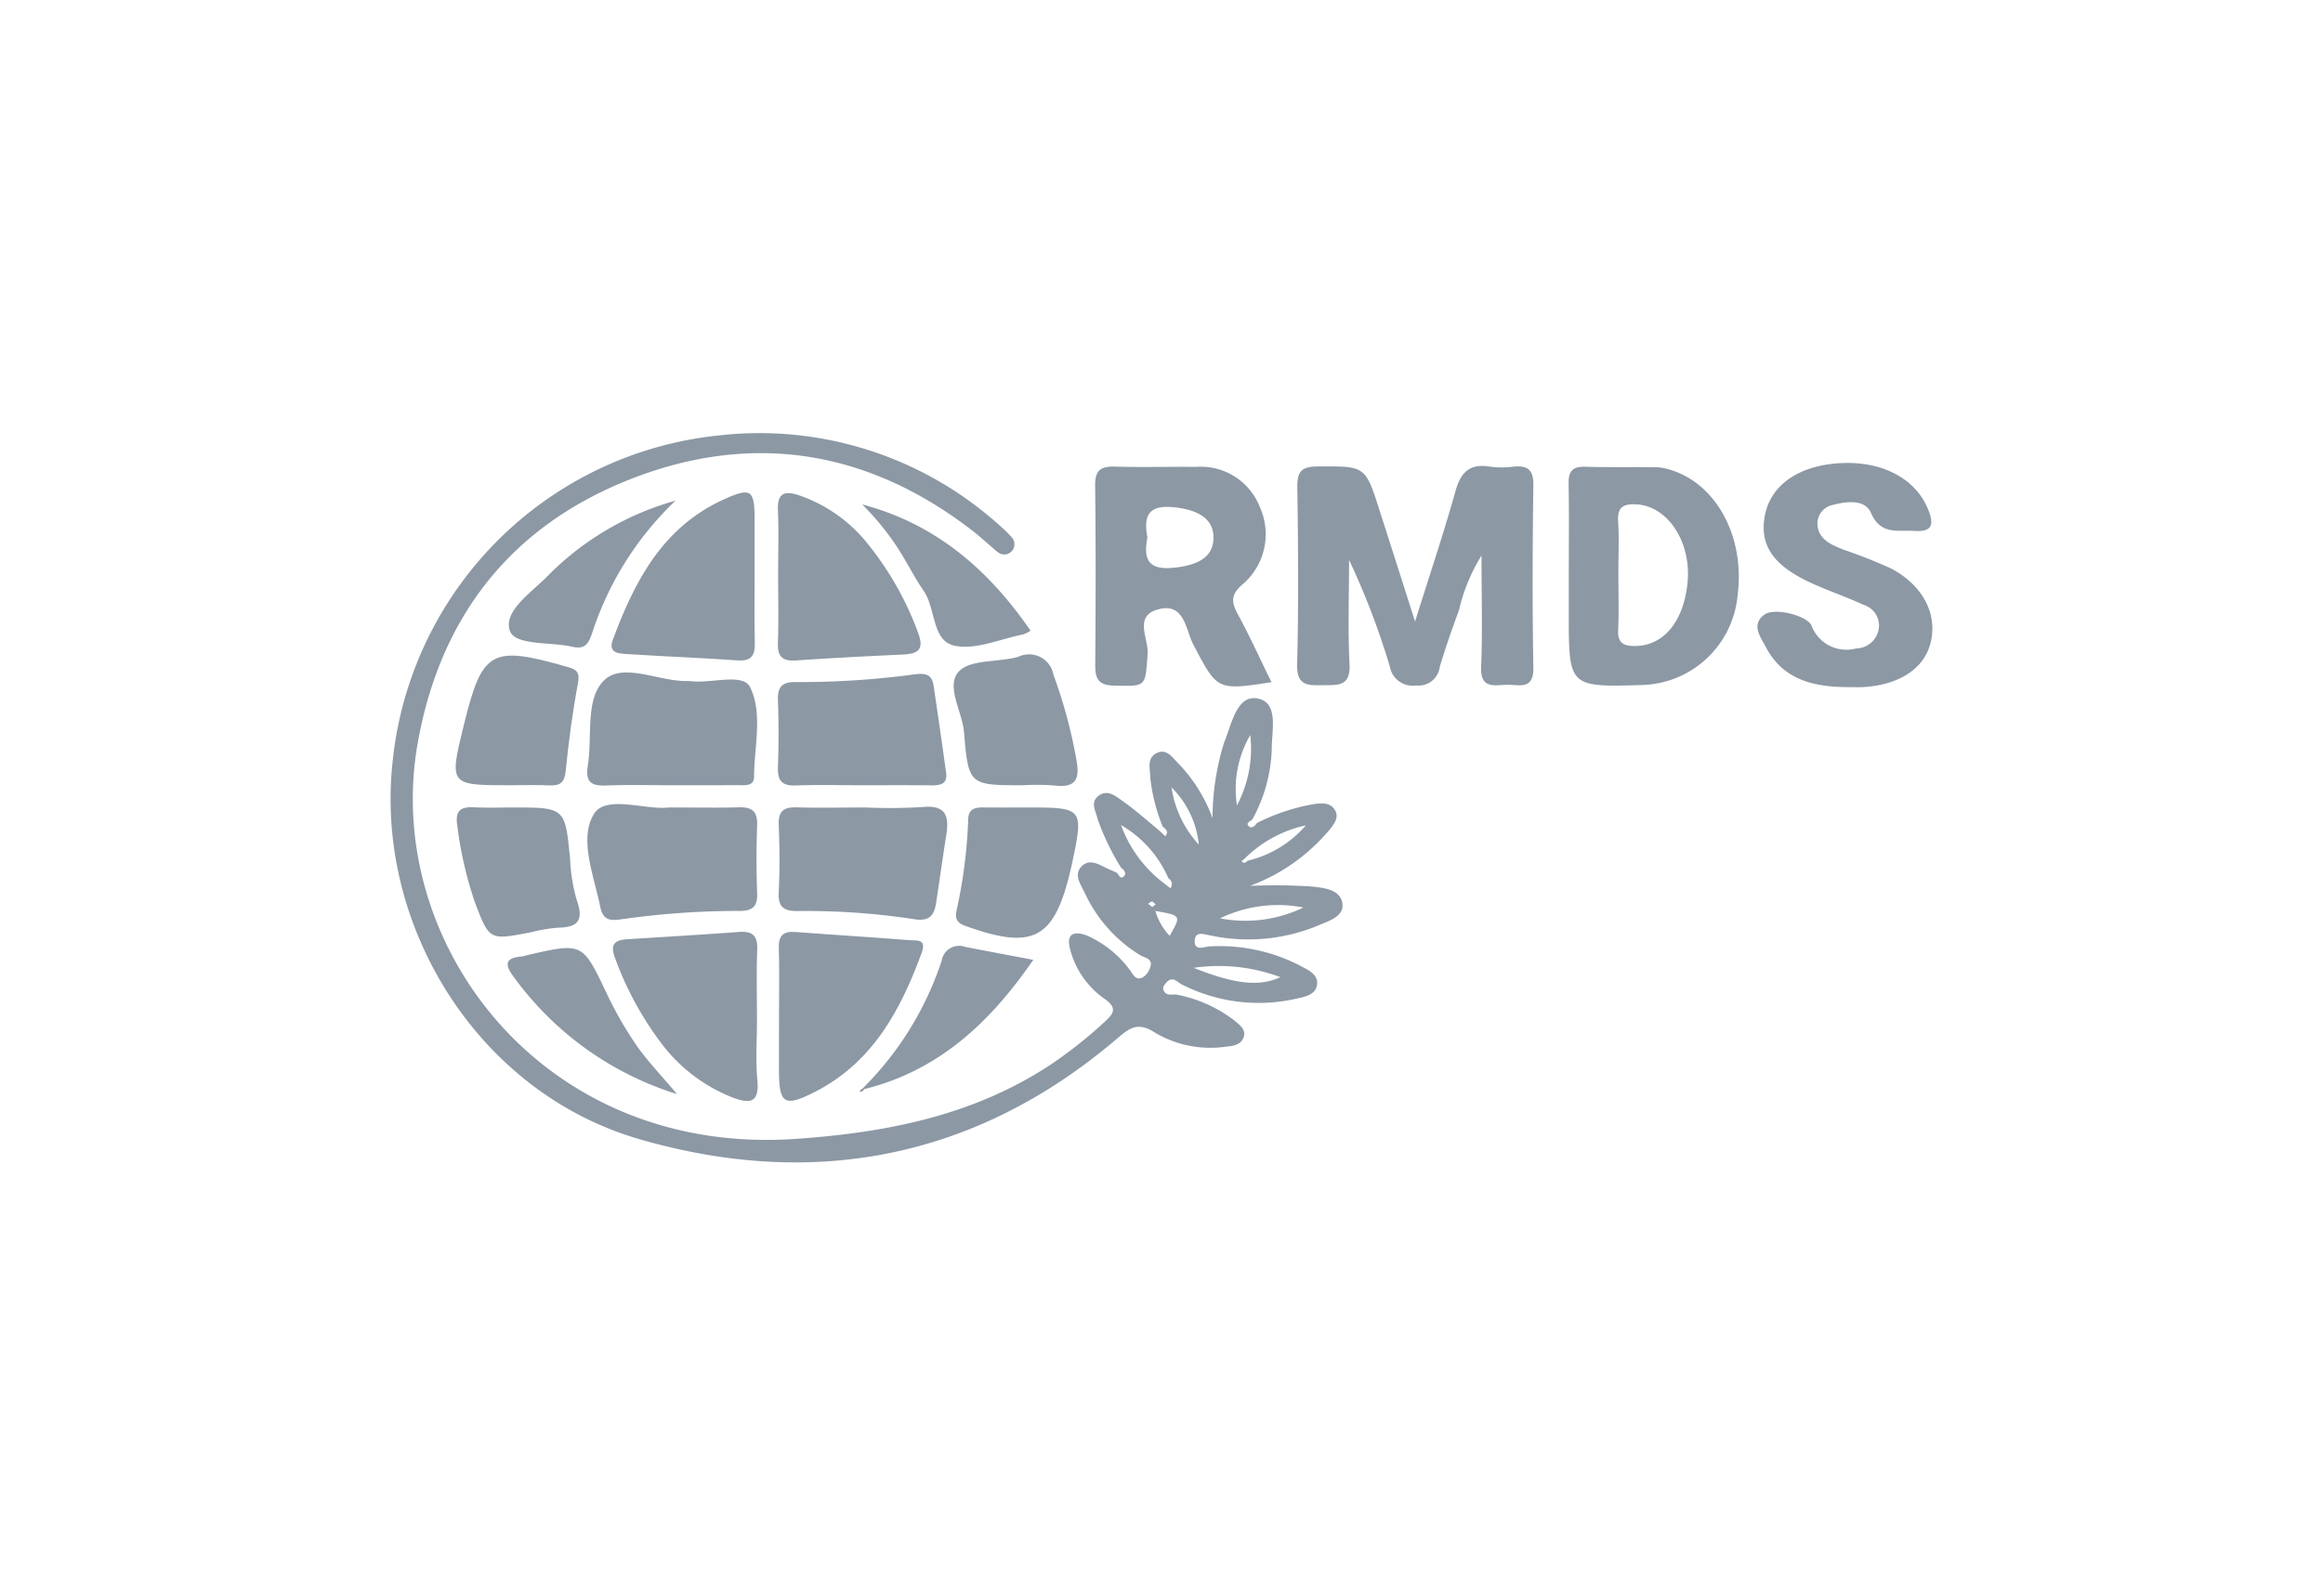 <svg xmlns="http://www.w3.org/2000/svg" viewBox="0 0 139.304 95.707"><title>资源 103</title><g id="图层_2" data-name="图层 2"><g id="图层_1-2" data-name="图层 1"><rect width="139.304" height="95.707" style="fill:none"/><path d="M67.235,52.057a14.849,14.849,0,0,1-1.412-2.921c-.106-.49-.479-1.016.076-1.417.533-.384,1.016.042,1.41.319.761.535,1.456,1.163,2.179,1.752.131.122.262.246.392.369.221-.267.043-.426-.158-.579a11.13,11.13,0,0,1-.735-2.845c0-.544-.258-1.244.364-1.558.658-.332,1.007.35,1.4.708a9.36,9.36,0,0,1,1.962,3.189,15.258,15.258,0,0,1,.7-4.551c.444-1.068.739-2.831,1.965-2.632,1.35.218.868,1.958.885,3.086a9.387,9.387,0,0,1-1.151,4.154c-.1.137-.436.207-.229.423.148.156.372.016.484-.184a11.982,11.982,0,0,1,3.557-1.16c.434-.045.869-.041,1.121.364.268.43-.01.8-.264,1.13a11.34,11.34,0,0,1-4.821,3.431,35.4,35.4,0,0,1,3.644.034c.728.075,1.8.157,1.9,1.054.081.793-.909,1.042-1.557,1.33a10.924,10.924,0,0,1-6.312.566c-.412-.066-.948-.31-.99.293-.047.676.605.356.925.353a10.484,10.484,0,0,1,5.31,1.114c.482.267,1.183.525,1.1,1.179s-.808.742-1.352.868a10.15,10.15,0,0,1-6.708-.852c-.3-.137-.569-.558-.954-.163-.1.1-.235.278-.212.392.105.525.58.287.892.371a8.3,8.3,0,0,1,3.388,1.543c.309.265.721.549.532,1.028-.171.436-.627.494-1.055.536a6.5,6.5,0,0,1-4.236-.835c-1.073-.7-1.565-.265-2.348.4-8.44,7.174-18.21,9.006-28.627,5.969-9.7-2.829-15.858-12.866-14.75-22.683A21.9,21.9,0,0,1,43.1,26.119a21.477,21.477,0,0,1,16.922,5.47,6.288,6.288,0,0,1,.665.661.611.611,0,0,1-.871.853c-.525-.429-1.017-.9-1.555-1.313C52.032,27,45.127,25.884,37.864,28.718c-7.2,2.81-11.479,8.256-12.823,15.9-2.089,11.9,7.441,24.764,22.7,23.692C53.084,67.938,58.21,66.946,62.788,64a26.653,26.653,0,0,0,3.446-2.7c.568-.516.784-.847-.012-1.4A5.228,5.228,0,0,1,64.188,57c-.247-.861.055-1.22.973-.893a6.4,6.4,0,0,1,2.548,2.016c.218.245.353.739.822.5a1.112,1.112,0,0,0,.45-.618c.173-.525-.351-.549-.624-.723A8.615,8.615,0,0,1,65.071,53.6c-.229-.495-.695-1.092-.247-1.594.531-.595,1.152-.088,1.714.149.144.061.286.127.429.19.13.112.209.436.435.213C67.561,52.4,67.434,52.181,67.235,52.057Zm7.584-.43a6.631,6.631,0,0,0,3.49-2.12,7.392,7.392,0,0,0-3.645,1.97l-.212.179C74.587,51.811,74.705,51.747,74.819,51.627Zm-5.031,1.342.4.309a.4.4,0,0,0-.122-.595,6.792,6.792,0,0,0-2.84-3.193A7.622,7.622,0,0,0,69.788,52.969Zm1.791,5.082c2.512,1,3.946,1.134,5.2.56A10.508,10.508,0,0,0,71.579,58.051Zm6.582-3.617a7.939,7.939,0,0,0-4.994.649A8.006,8.006,0,0,0,78.161,54.434ZM74.977,44.088a6.417,6.417,0,0,0-.8,4.218A7.273,7.273,0,0,0,74.977,44.088Zm-3.088,6.57a5.605,5.605,0,0,0-1.635-3.428A6.4,6.4,0,0,0,71.889,50.658ZM70.142,56.13c.7-1.218.7-1.218-.856-1.49A3.572,3.572,0,0,0,70.142,56.13ZM69.1,54.4l.2-.151c-.071-.061-.138-.165-.214-.171s-.157.085-.237.133Z" style="fill:#8c98a4"/><path d="M84.858,37.278c.891-2.846,1.721-5.309,2.419-7.808.319-1.145.853-1.682,2.071-1.479a5.5,5.5,0,0,0,1.41,0c.848-.081,1.206.178,1.193,1.114-.049,3.647-.064,7.3,0,10.943.025,1.37-.877,1.008-1.583,1.025-.735.017-1.6.278-1.549-1.059.087-2.131.023-4.269.023-6.69a10.844,10.844,0,0,0-1.352,3.278c-.413,1.123-.811,2.253-1.151,3.4a1.279,1.279,0,0,1-1.415,1.112A1.385,1.385,0,0,1,83.35,40,45.408,45.408,0,0,0,80.9,33.584c0,2.089-.077,4.181.028,6.265.067,1.33-.694,1.242-1.578,1.25s-1.595.075-1.563-1.241c.088-3.541.061-7.087.01-10.63-.013-.948.249-1.246,1.228-1.25,2.84-.015,2.842-.062,3.7,2.627C83.393,32.679,84.053,34.755,84.858,37.278Z" style="fill:#8c98a4"/><path d="M76.249,40.92c-3.288.5-3.245.476-4.679-2.238-.476-.9-.517-2.579-2.15-2.124-1.442.4-.532,1.772-.6,2.664-.154,1.991-.047,1.947-2.027,1.9-.94-.024-1.121-.427-1.114-1.245.028-3.586.037-7.174-.006-10.76-.011-.918.342-1.157,1.2-1.13,1.617.049,3.236,0,4.854.017a3.8,3.8,0,0,1,3.823,2.412,3.95,3.95,0,0,1-.967,4.574c-.812.665-.752,1.128-.326,1.906C74.948,38.166,75.547,39.492,76.249,40.92Zm-7.442-8.688c-.228,1.2-.044,1.973,1.526,1.826,1.545-.145,2.423-.658,2.436-1.791s-.885-1.693-2.4-1.844C68.837,30.271,68.57,30.979,68.807,32.232Z" style="fill:#8c98a4"/><path d="M94.076,34.457c0-1.82.023-3.641-.011-5.461-.013-.732.245-1.024.994-1,1.409.041,2.82.012,4.23.028a3.057,3.057,0,0,1,.769.124c2.828.791,4.594,4.009,4.143,7.539a5.918,5.918,0,0,1-5.7,5.4c-4.426.13-4.426.13-4.426-4.289Q94.075,35.627,94.076,34.457Zm2.973-.088c0,1.139.037,2.28-.013,3.418-.034.775.307.965,1.016.961,1.693-.007,2.912-1.448,3.145-3.794.241-2.43-1.173-4.589-3.046-4.7-.758-.044-1.175.121-1.118,1.006C97.1,32.293,97.049,33.333,97.049,34.369Z" style="fill:#8c98a4"/><path d="M110.936,41.214c-2.076.008-3.989-.378-5.051-2.416-.3-.584-.9-1.328-.084-1.928.609-.452,2.592.057,2.834.663a2.232,2.232,0,0,0,2.675,1.36,1.392,1.392,0,0,0,1.344-1.115,1.291,1.291,0,0,0-.874-1.489c-1.04-.48-2.132-.847-3.173-1.324-2.263-1.037-3.087-2.247-2.783-3.985.3-1.722,1.767-2.88,3.989-3.151,2.744-.334,4.989.73,5.8,2.7.364.884.317,1.395-.831,1.317-.988-.067-2,.263-2.586-1.084-.356-.819-1.445-.7-2.276-.477a1.141,1.141,0,0,0-.934,1.12c.033.946.811,1.259,1.541,1.557a30.351,30.351,0,0,1,2.9,1.148c1.932,1.036,2.78,2.768,2.336,4.485-.394,1.522-1.9,2.5-4.043,2.616C111.459,41.226,111.2,41.214,110.936,41.214Z" style="fill:#8c98a4"/><path d="M45.394,61.186c0,1.2-.09,2.405.023,3.593.138,1.446-.515,1.423-1.545,1.026a9.838,9.838,0,0,1-4.186-3.19,19.567,19.567,0,0,1-2.766-5.049c-.318-.8-.207-1.172.676-1.228,2.243-.142,4.487-.274,6.729-.439.815-.059,1.117.239,1.084,1.066C45.355,58.37,45.394,59.779,45.394,61.186Z" style="fill:#8c98a4"/><path d="M40.119,48.433c1.579,0,2.883.029,4.185-.01.794-.024,1.132.248,1.1,1.075-.048,1.348-.05,2.7,0,4.048.032.8-.241,1.1-1.064,1.091a49.886,49.886,0,0,0-7.16.514c-.661.088-1.031,0-1.191-.787-.385-1.883-1.3-4.1-.349-5.574C36.369,47.67,38.757,48.607,40.119,48.433Z" style="fill:#8c98a4"/><path d="M51.874,48.433a33.107,33.107,0,0,0,3.438-.025c1.356-.142,1.618.485,1.442,1.613-.215,1.383-.412,2.769-.62,4.152-.107.712-.4,1.094-1.247.971a43.018,43.018,0,0,0-7.006-.5c-.844.017-1.231-.2-1.184-1.122.069-1.347.057-2.7,0-4.049-.033-.843.318-1.074,1.106-1.047C49.161,48.467,50.518,48.433,51.874,48.433Z" style="fill:#8c98a4"/><path d="M51.634,47.1c-1.3,0-2.6-.036-3.906.013-.815.031-1.107-.268-1.078-1.077.048-1.347.05-2.7,0-4.044-.03-.82.29-1.1,1.088-1.082a51.031,51.031,0,0,0,7.16-.469c.662-.079,1,.055,1.091.7.255,1.74.51,3.48.749,5.222.092.676-.364.746-.884.743C54.447,47.091,53.041,47.1,51.634,47.1Z" style="fill:#8c98a4"/><path d="M40.178,47.1c-1.254,0-2.51-.037-3.762.014-.91.036-1.337-.135-1.164-1.211.28-1.739-.175-3.968.969-5.091,1.113-1.092,3.215.034,4.887.036a2.528,2.528,0,0,1,.314.009c1.229.153,3.135-.508,3.561.362.769,1.568.246,3.557.236,5.369,0,.589-.561.506-.965.508C42.9,47.1,41.537,47.1,40.178,47.1Z" style="fill:#8c98a4"/><path d="M46.715,60.915c0-1.349.031-2.7-.011-4.047-.023-.751.267-1.023,1-.967,2.282.174,4.568.312,6.85.493.395.031,1.029-.1.722.739-1.255,3.434-2.929,6.559-6.35,8.33-1.9.982-2.212.761-2.214-1.28Q46.713,62.549,46.715,60.915Z" style="fill:#8c98a4"/><path d="M45.253,34.6c0,1.3-.026,2.6.011,3.9.021.75-.139,1.173-1.028,1.11-2.186-.153-4.378-.232-6.565-.375-.479-.031-1.231-.018-.929-.837,1.3-3.53,3-6.79,6.673-8.449,1.637-.739,1.833-.57,1.838,1.216C45.256,32.311,45.253,33.456,45.253,34.6Z" style="fill:#8c98a4"/><path d="M46.663,34.5c0-1.3.042-2.606-.013-3.905-.042-.993.371-1.174,1.228-.9a9,9,0,0,1,4.169,2.937,18.73,18.73,0,0,1,2.99,5.272c.4,1.026.071,1.309-.881,1.355-2.139.1-4.279.209-6.416.355-.816.056-1.122-.226-1.091-1.051C46.7,37.206,46.663,35.851,46.663,34.5Z" style="fill:#8c98a4"/><path d="M30.7,48.433c3.2,0,3.185,0,3.487,3.091a10.465,10.465,0,0,0,.395,2.453c.4,1.126.179,1.642-1.075,1.663a9.935,9.935,0,0,0-1.694.282c-2.481.482-2.468.479-3.345-1.831a23.009,23.009,0,0,1-1.042-4.538c-.162-.995.24-1.178,1.083-1.129C29.232,48.466,29.964,48.432,30.7,48.433Z" style="fill:#8c98a4"/><path d="M61.5,48.433c3.5,0,3.5,0,2.763,3.474-.01.051-.022.1-.034.152-.991,4.293-2.239,4.959-6.372,3.464-.541-.2-.579-.479-.489-.94a29.7,29.7,0,0,0,.691-5.41c.006-.666.409-.747.931-.742C59.83,48.44,60.666,48.433,61.5,48.433Z" style="fill:#8c98a4"/><path d="M61.355,47.1c-3.219,0-3.281,0-3.543-3.16-.1-1.261-1.12-2.793-.316-3.658.692-.745,2.358-.547,3.56-.882a1.487,1.487,0,0,1,2.119,1.079,29.78,29.78,0,0,1,1.377,5.109c.212,1.132-.041,1.689-1.314,1.526A14.776,14.776,0,0,0,61.355,47.1Z" style="fill:#8c98a4"/><path d="M30.607,47.1c-3.678,0-3.678,0-2.793-3.611,1.106-4.51,1.644-4.8,6.258-3.473.557.16.7.35.584.979-.324,1.733-.556,3.487-.732,5.242-.069.686-.321.9-.965.871C32.176,47.071,31.391,47.1,30.607,47.1Z" style="fill:#8c98a4"/><path d="M40.511,30.028A19.108,19.108,0,0,0,35.5,38c-.227.645-.433.964-1.2.79-1.308-.3-3.433-.056-3.731-.97-.383-1.173,1.3-2.278,2.268-3.269A17.292,17.292,0,0,1,40.511,30.028Z" style="fill:#8c98a4"/><path d="M61.8,37.829a2.273,2.273,0,0,1-.418.218c-1.382.27-2.849.945-4.125.687-1.381-.279-1.126-2.213-1.862-3.285-.616-.9-1.09-1.892-1.7-2.792a16.221,16.221,0,0,0-1.992-2.4C56.036,31.4,59.217,34.078,61.8,37.829Z" style="fill:#8c98a4"/><path d="M40.6,65.625a19.1,19.1,0,0,1-9.837-7.091c-.57-.78-.366-1.088.52-1.162a2.223,2.223,0,0,0,.3-.073c3.368-.781,3.345-.77,4.808,2.307a22.176,22.176,0,0,0,1.781,3.1C38.815,63.633,39.613,64.455,40.6,65.625Z" style="fill:#8c98a4"/><path d="M51.762,65.257a19.346,19.346,0,0,0,4.706-7.626,1.06,1.06,0,0,1,1.395-.841c1.276.254,2.555.488,4.1.782-2.621,3.8-5.684,6.644-10.124,7.752Z" style="fill:#8c98a4"/><path d="M51.842,65.324a1.473,1.473,0,0,1-.182.172c-.015.01-.077-.045-.117-.07l.219-.169Z" style="fill:#8c98a4"/></g></g></svg>